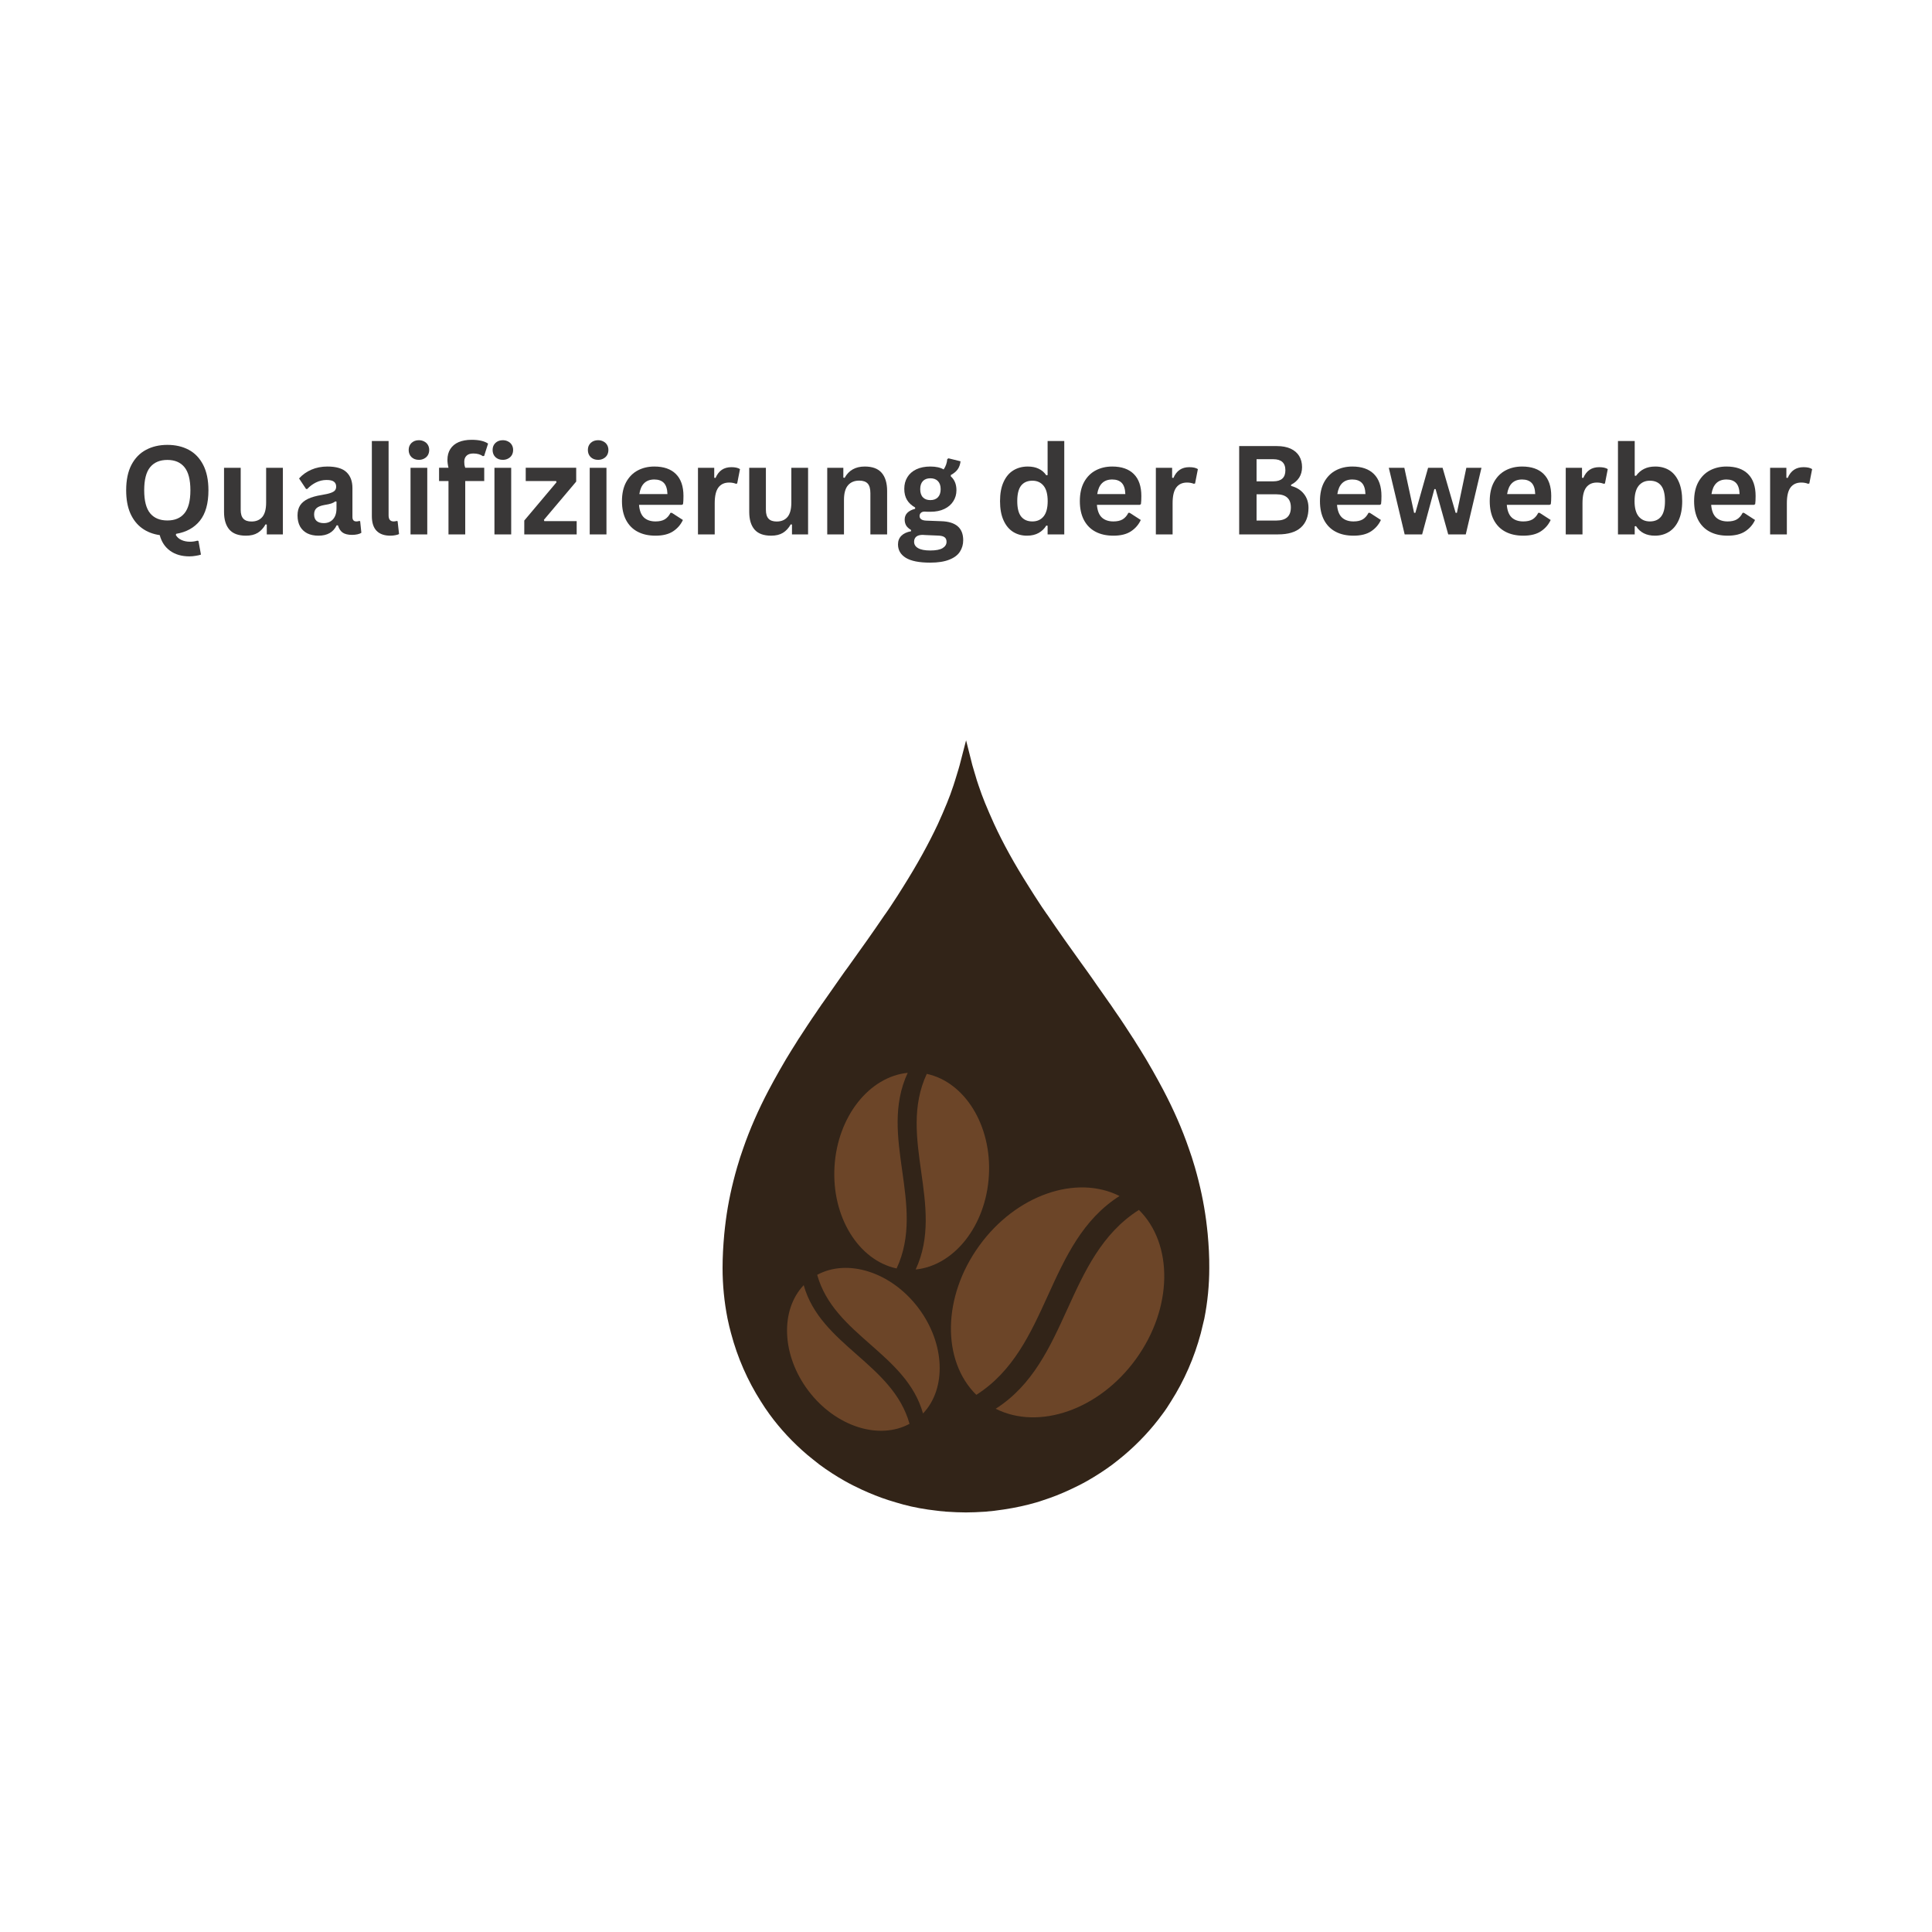 <?xml version="1.0" encoding="utf-8"?>
<svg xmlns="http://www.w3.org/2000/svg" height="500" preserveAspectRatio="xMidYMid meet" version="1.0" viewBox="0 0 375 375" width="500" zoomAndPan="magnify">
  <defs>
    <g/>
    <clipPath id="e5daca0d4d">
      <path clip-rule="nonzero" d="M 140.25 143.625 L 234.75 143.625 L 234.75 293.625 L 140.25 293.625 Z M 140.25 143.625"/>
    </clipPath>
  </defs>
  <g clip-path="url(#e5daca0d4d)">
    <path d="M 234.41 239.492 C 234.32 238.621 234.227 237.754 234.109 236.855 C 233.66 233.469 232.941 230.078 231.922 226.547 C 231.531 225.199 231.141 224 230.75 222.918 C 229.465 219.172 227.785 215.34 225.777 211.535 C 225.176 210.426 224.488 209.105 223.707 207.758 C 222.781 206.141 222.059 204.91 221.34 203.77 C 221.102 203.41 220.859 203.023 220.621 202.633 C 220.383 202.273 220.172 201.914 219.934 201.523 L 219.902 201.492 C 218.973 200.055 217.746 198.137 216.395 196.219 C 216.246 195.98 216.066 195.707 215.887 195.469 C 215.734 195.258 215.586 195.02 215.438 194.809 L 215.406 194.781 C 214.836 193.969 214.297 193.191 213.727 192.383 C 213.16 191.602 212.617 190.793 212.051 189.984 C 211.691 189.477 211.332 188.965 210.969 188.457 C 210.609 187.945 210.25 187.438 209.863 186.926 C 207.855 184.141 205.516 180.844 203.238 177.488 L 203.207 177.461 C 202.879 176.98 202.547 176.5 202.219 176.02 C 202.098 175.812 201.949 175.633 201.828 175.422 C 201.141 174.402 200.449 173.293 199.672 172.062 C 196.914 167.719 194.727 163.766 192.957 159.93 C 192.297 158.492 191.73 157.141 191.191 155.852 C 190.738 154.742 190.32 153.605 189.93 152.438 C 189.691 151.746 189.48 151.086 189.301 150.43 L 189.18 150.039 C 189.031 149.527 188.883 149.02 188.73 148.508 L 187.516 143.695 L 186.258 148.551 C 186.137 149.062 185.957 149.539 185.805 150.082 L 185.688 150.469 C 185.508 151.129 185.266 151.789 185.059 152.477 C 184.668 153.648 184.25 154.816 183.797 155.895 C 183.258 157.215 182.691 158.531 182.031 159.973 C 180.23 163.809 178.043 167.762 175.316 172.105 C 174.566 173.336 173.848 174.414 173.16 175.465 C 173.008 175.672 172.891 175.852 172.77 176.062 C 172.438 176.543 172.109 177.051 171.781 177.5 L 171.75 177.531 C 169.473 180.887 167.133 184.184 165.125 186.969 C 164.766 187.48 164.406 187.988 164.016 188.496 C 163.656 189.008 163.297 189.516 162.938 190.027 C 162.367 190.836 161.828 191.613 161.262 192.426 C 160.691 193.234 160.152 194.012 159.582 194.82 L 159.551 194.852 C 159.402 195.09 159.25 195.301 159.102 195.512 C 158.922 195.75 158.773 195.992 158.594 196.262 C 157.242 198.207 156.016 200.098 155.086 201.535 L 155.055 201.566 C 154.816 201.926 154.605 202.316 154.367 202.676 C 154.125 203.062 153.887 203.422 153.648 203.812 C 152.93 204.953 152.207 206.18 151.281 207.801 C 150.5 209.148 149.812 210.465 149.211 211.574 C 147.203 215.383 145.523 219.215 144.234 222.961 C 143.848 224.039 143.457 225.238 143.066 226.59 C 142.047 230.125 141.328 233.48 140.879 236.895 C 140.758 237.793 140.668 238.664 140.578 239.531 C 140.371 241.812 140.25 243.969 140.25 246.125 C 140.25 249.453 140.578 252.719 141.211 255.926 C 141.418 256.945 141.66 257.934 141.898 258.801 C 143.156 263.539 145.105 267.969 147.684 272.016 C 148.223 272.887 148.793 273.723 149.359 274.504 C 151.43 277.352 153.918 280.02 156.734 282.414 C 157.484 283.043 158.234 283.613 158.98 284.211 L 159.012 284.242 C 160.629 285.441 162.219 286.461 163.898 287.418 C 165.008 288.047 166.145 288.617 167.312 289.156 C 169.023 289.938 170.73 290.625 172.41 291.164 C 173.43 291.496 174.418 291.766 175.348 292.035 C 177.355 292.574 179.484 292.965 181.91 293.234 C 182.301 293.293 182.719 293.324 183.078 293.352 C 183.258 293.352 183.438 293.383 183.617 293.414 L 183.68 293.414 C 185.059 293.504 186.316 293.562 187.484 293.562 C 188.652 293.562 189.883 293.504 191.293 293.414 L 191.352 293.414 C 191.531 293.383 191.711 293.383 191.891 293.352 C 192.281 293.324 192.672 293.293 193.059 293.234 C 195.488 292.934 197.617 292.543 199.625 292.035 C 200.551 291.793 201.57 291.523 202.562 291.164 C 204.238 290.625 205.977 289.938 207.656 289.156 C 208.824 288.617 209.965 288.047 211.074 287.418 C 212.75 286.461 214.371 285.41 215.957 284.242 L 215.988 284.211 C 216.738 283.641 217.488 283.043 218.234 282.414 C 221.055 280.016 223.539 277.348 225.609 274.504 C 226.207 273.723 226.777 272.855 227.285 272.016 C 229.863 267.969 231.812 263.508 233.07 258.801 C 233.281 257.934 233.52 256.945 233.762 255.926 C 234.391 252.746 234.719 249.449 234.719 246.125 C 234.738 243.926 234.617 241.766 234.41 239.492 Z M 234.41 239.492" fill="#322418" fill-opacity="1" fill-rule="nonzero"/>
  </g>
  <path d="M 217.297 232.145 C 208.938 227.934 197.242 231.895 190.082 241.777 C 182.883 251.707 182.793 264.129 189.5 270.738 C 203.891 261.59 202.918 241.301 217.297 232.145 Z M 217.297 232.145" fill="#6c4528" fill-opacity="1" fill-rule="nonzero"/>
  <path d="M 221.062 234.844 C 206.668 243.992 207.641 264.277 193.262 273.438 C 201.621 277.648 213.316 273.684 220.477 263.805 C 227.672 253.879 227.762 241.453 221.062 234.844 Z M 221.062 234.844" fill="#6c4528" fill-opacity="1" fill-rule="nonzero"/>
  <path d="M 176.188 208.234 C 168.742 208.984 162.559 216.688 161.977 226.426 C 161.391 236.215 166.668 244.633 174.031 246.207 C 179.805 233.852 170.426 220.59 176.188 208.234 Z M 176.188 208.234" fill="#6c4528" fill-opacity="1" fill-rule="nonzero"/>
  <path d="M 179.887 208.438 C 174.113 220.793 183.488 234.051 177.73 246.41 C 185.176 245.656 191.359 237.957 191.941 228.215 C 192.527 218.43 187.25 210.016 179.887 208.438 Z M 179.887 208.438" fill="#6c4528" fill-opacity="1" fill-rule="nonzero"/>
  <path d="M 156 249.449 C 151.406 254.273 151.688 263.059 156.934 269.977 C 162.211 276.93 170.652 279.562 176.539 276.363 C 173.285 264.668 159.266 261.137 156 249.449 Z M 156 249.449" fill="#6c4528" fill-opacity="1" fill-rule="nonzero"/>
  <path d="M 158.617 247.445 C 161.871 259.141 175.891 262.668 179.156 274.355 C 183.75 269.531 183.469 260.746 178.223 253.828 C 172.945 246.875 164.508 244.246 158.617 247.445 Z M 158.617 247.445" fill="#6c4528" fill-opacity="1" fill-rule="nonzero"/>
  <g fill="#393737" fill-opacity="1">
    <g transform="translate(23.145, 103.725)">
      <g>
        <path d="M 13.625 4.266 C 12.113 4.266 10.859 3.898 9.859 3.172 C 8.867 2.453 8.203 1.441 7.859 0.141 C 6.547 -0.047 5.406 -0.488 4.438 -1.188 C 3.469 -1.883 2.707 -2.848 2.156 -4.078 C 1.613 -5.316 1.344 -6.812 1.344 -8.562 C 1.344 -10.531 1.68 -12.172 2.359 -13.484 C 3.047 -14.797 3.988 -15.77 5.188 -16.406 C 6.383 -17.051 7.77 -17.375 9.344 -17.375 C 10.914 -17.375 12.297 -17.055 13.484 -16.422 C 14.68 -15.785 15.617 -14.805 16.297 -13.484 C 16.973 -12.172 17.312 -10.531 17.312 -8.562 C 17.312 -6 16.758 -4.031 15.656 -2.656 C 14.562 -1.289 13.023 -0.441 11.047 -0.109 L 10.984 0.125 C 11.223 0.539 11.582 0.859 12.062 1.078 C 12.539 1.305 13.102 1.422 13.75 1.422 C 14.258 1.422 14.723 1.352 15.141 1.219 L 15.375 1.266 L 15.859 3.922 C 15.609 4.016 15.27 4.094 14.844 4.156 C 14.426 4.227 14.02 4.266 13.625 4.266 Z M 9.344 -2.703 C 10.789 -2.703 11.895 -3.164 12.656 -4.094 C 13.426 -5.031 13.812 -6.52 13.812 -8.562 C 13.812 -10.613 13.426 -12.109 12.656 -13.047 C 11.895 -13.984 10.789 -14.453 9.344 -14.453 C 7.883 -14.453 6.77 -13.984 6 -13.047 C 5.227 -12.109 4.844 -10.613 4.844 -8.562 C 4.844 -6.52 5.227 -5.031 6 -4.094 C 6.77 -3.164 7.883 -2.703 9.344 -2.703 Z M 9.344 -2.703"/>
      </g>
    </g>
    <g transform="translate(41.813, 103.725)">
      <g>
        <path d="M 5.922 0.25 C 4.461 0.25 3.391 -0.145 2.703 -0.938 C 2.016 -1.738 1.672 -2.879 1.672 -4.359 L 1.672 -12.922 L 4.906 -12.922 L 4.906 -4.766 C 4.906 -3.984 5.078 -3.41 5.422 -3.047 C 5.766 -2.68 6.289 -2.5 7 -2.5 C 7.895 -2.5 8.594 -2.789 9.094 -3.375 C 9.594 -3.969 9.844 -4.898 9.844 -6.172 L 9.844 -12.922 L 13.094 -12.922 L 13.094 0 L 9.969 0 L 9.969 -1.906 L 9.734 -1.953 C 9.316 -1.211 8.805 -0.66 8.203 -0.297 C 7.609 0.066 6.848 0.25 5.922 0.25 Z M 5.922 0.25"/>
      </g>
    </g>
    <g transform="translate(56.766, 103.725)">
      <g>
        <path d="M 5.047 0.25 C 4.211 0.25 3.488 0.098 2.875 -0.203 C 2.27 -0.516 1.801 -0.961 1.469 -1.547 C 1.145 -2.141 0.984 -2.852 0.984 -3.688 C 0.984 -4.445 1.145 -5.086 1.469 -5.609 C 1.801 -6.129 2.312 -6.555 3 -6.891 C 3.688 -7.223 4.586 -7.477 5.703 -7.656 C 6.473 -7.781 7.055 -7.914 7.453 -8.062 C 7.859 -8.207 8.129 -8.375 8.266 -8.562 C 8.41 -8.75 8.484 -8.988 8.484 -9.281 C 8.484 -9.695 8.336 -10.016 8.047 -10.234 C 7.766 -10.453 7.285 -10.562 6.609 -10.562 C 5.891 -10.562 5.207 -10.398 4.562 -10.078 C 3.914 -9.754 3.352 -9.332 2.875 -8.812 L 2.641 -8.812 L 1.281 -10.859 C 1.938 -11.586 2.734 -12.156 3.672 -12.562 C 4.617 -12.969 5.656 -13.172 6.781 -13.172 C 8.488 -13.172 9.723 -12.805 10.484 -12.078 C 11.254 -11.359 11.641 -10.328 11.641 -8.984 L 11.641 -3.375 C 11.641 -2.801 11.895 -2.516 12.406 -2.516 C 12.594 -2.516 12.781 -2.547 12.969 -2.609 L 13.141 -2.562 L 13.375 -0.312 C 13.195 -0.188 12.945 -0.086 12.625 -0.016 C 12.301 0.055 11.945 0.094 11.562 0.094 C 10.789 0.094 10.188 -0.051 9.75 -0.344 C 9.32 -0.645 9.016 -1.113 8.828 -1.75 L 8.578 -1.766 C 7.941 -0.422 6.766 0.25 5.047 0.25 Z M 6.078 -2.188 C 6.828 -2.188 7.426 -2.438 7.875 -2.938 C 8.32 -3.438 8.547 -4.141 8.547 -5.047 L 8.547 -6.359 L 8.328 -6.406 C 8.129 -6.25 7.867 -6.113 7.547 -6 C 7.234 -5.895 6.781 -5.797 6.188 -5.703 C 5.488 -5.578 4.984 -5.375 4.672 -5.094 C 4.359 -4.812 4.203 -4.406 4.203 -3.875 C 4.203 -3.32 4.363 -2.898 4.688 -2.609 C 5.02 -2.328 5.484 -2.188 6.078 -2.188 Z M 6.078 -2.188"/>
      </g>
    </g>
    <g transform="translate(70.395, 103.725)">
      <g>
        <path d="M 5.375 0.25 C 4.207 0.25 3.316 -0.062 2.703 -0.688 C 2.086 -1.32 1.781 -2.281 1.781 -3.562 L 1.781 -18.125 L 5.031 -18.125 L 5.031 -3.688 C 5.031 -2.906 5.359 -2.516 6.016 -2.516 C 6.203 -2.516 6.398 -2.547 6.609 -2.609 L 6.781 -2.562 L 7.062 -0.062 C 6.883 0.031 6.645 0.102 6.344 0.156 C 6.051 0.219 5.727 0.25 5.375 0.25 Z M 5.375 0.25"/>
      </g>
    </g>
    <g transform="translate(77.824, 103.725)">
      <g>
        <path d="M 3.484 -14.469 C 2.898 -14.469 2.422 -14.645 2.047 -15 C 1.68 -15.363 1.5 -15.828 1.5 -16.391 C 1.5 -16.941 1.68 -17.395 2.047 -17.75 C 2.422 -18.102 2.898 -18.281 3.484 -18.281 C 3.867 -18.281 4.211 -18.195 4.516 -18.031 C 4.828 -17.875 5.066 -17.648 5.234 -17.359 C 5.398 -17.078 5.484 -16.754 5.484 -16.391 C 5.484 -16.016 5.398 -15.68 5.234 -15.391 C 5.066 -15.109 4.828 -14.883 4.516 -14.719 C 4.211 -14.551 3.867 -14.469 3.484 -14.469 Z M 1.859 0 L 1.859 -12.922 L 5.109 -12.922 L 5.109 0 Z M 1.859 0"/>
      </g>
    </g>
    <g transform="translate(84.785, 103.725)">
      <g>
        <path d="M 2.266 0 L 2.266 -10.359 L 0.438 -10.359 L 0.438 -12.938 L 2.266 -12.938 C 2.129 -13.488 2.062 -14 2.062 -14.469 C 2.062 -15.289 2.25 -15.992 2.625 -16.578 C 3 -17.16 3.535 -17.602 4.234 -17.906 C 4.941 -18.207 5.781 -18.359 6.75 -18.359 C 8.176 -18.359 9.242 -18.113 9.953 -17.625 L 9.188 -15.234 L 8.938 -15.188 C 8.457 -15.531 7.836 -15.703 7.078 -15.703 C 6.492 -15.703 6.055 -15.555 5.766 -15.266 C 5.473 -14.984 5.328 -14.598 5.328 -14.109 C 5.328 -13.898 5.336 -13.707 5.359 -13.531 C 5.391 -13.352 5.441 -13.156 5.516 -12.938 L 9.203 -12.938 L 9.203 -10.359 L 5.516 -10.359 L 5.516 0 Z M 2.266 0"/>
      </g>
    </g>
    <g transform="translate(94.113, 103.725)">
      <g>
        <path d="M 3.484 -14.469 C 2.898 -14.469 2.422 -14.645 2.047 -15 C 1.68 -15.363 1.5 -15.828 1.5 -16.391 C 1.5 -16.941 1.68 -17.395 2.047 -17.75 C 2.422 -18.102 2.898 -18.281 3.484 -18.281 C 3.867 -18.281 4.211 -18.195 4.516 -18.031 C 4.828 -17.875 5.066 -17.648 5.234 -17.359 C 5.398 -17.078 5.484 -16.754 5.484 -16.391 C 5.484 -16.016 5.398 -15.68 5.234 -15.391 C 5.066 -15.109 4.828 -14.883 4.516 -14.719 C 4.211 -14.551 3.867 -14.469 3.484 -14.469 Z M 1.859 0 L 1.859 -12.922 L 5.109 -12.922 L 5.109 0 Z M 1.859 0"/>
      </g>
    </g>
    <g transform="translate(101.074, 103.725)">
      <g>
        <path d="M 10.859 0 L 0.688 0 L 0.688 -2.688 L 6.938 -10.109 L 6.875 -10.359 L 0.969 -10.359 L 0.969 -12.938 L 10.766 -12.938 L 10.766 -10.25 L 4.5 -2.828 L 4.578 -2.578 L 10.859 -2.578 Z M 10.859 0"/>
      </g>
    </g>
    <g transform="translate(112.605, 103.725)">
      <g>
        <path d="M 3.484 -14.469 C 2.898 -14.469 2.422 -14.645 2.047 -15 C 1.68 -15.363 1.5 -15.828 1.5 -16.391 C 1.5 -16.941 1.68 -17.395 2.047 -17.75 C 2.422 -18.102 2.898 -18.281 3.484 -18.281 C 3.867 -18.281 4.211 -18.195 4.516 -18.031 C 4.828 -17.875 5.066 -17.648 5.234 -17.359 C 5.398 -17.078 5.484 -16.754 5.484 -16.391 C 5.484 -16.016 5.398 -15.68 5.234 -15.391 C 5.066 -15.109 4.828 -14.883 4.516 -14.719 C 4.211 -14.551 3.867 -14.469 3.484 -14.469 Z M 1.859 0 L 1.859 -12.922 L 5.109 -12.922 L 5.109 0 Z M 1.859 0"/>
      </g>
    </g>
    <g transform="translate(119.566, 103.725)">
      <g>
        <path d="M 12.781 -5.734 L 4.469 -5.734 C 4.562 -4.609 4.879 -3.789 5.422 -3.281 C 5.973 -2.77 6.723 -2.516 7.672 -2.516 C 8.41 -2.516 9.008 -2.648 9.469 -2.922 C 9.926 -3.203 10.297 -3.625 10.578 -4.188 L 10.828 -4.188 L 12.984 -2.797 C 12.566 -1.891 11.93 -1.156 11.078 -0.594 C 10.223 -0.031 9.086 0.25 7.672 0.25 C 6.328 0.25 5.172 -0.004 4.203 -0.516 C 3.234 -1.023 2.484 -1.781 1.953 -2.781 C 1.422 -3.789 1.156 -5.016 1.156 -6.453 C 1.156 -7.922 1.43 -9.16 1.984 -10.172 C 2.547 -11.18 3.297 -11.93 4.234 -12.422 C 5.18 -12.922 6.25 -13.172 7.438 -13.172 C 9.258 -13.172 10.656 -12.688 11.625 -11.719 C 12.602 -10.75 13.094 -9.328 13.094 -7.453 C 13.094 -6.773 13.066 -6.25 13.016 -5.875 Z M 9.984 -7.828 C 9.953 -8.816 9.723 -9.535 9.297 -9.984 C 8.867 -10.43 8.25 -10.656 7.438 -10.656 C 5.789 -10.656 4.82 -9.711 4.531 -7.828 Z M 9.984 -7.828"/>
      </g>
    </g>
    <g transform="translate(133.617, 103.725)">
      <g>
        <path d="M 1.859 0 L 1.859 -12.922 L 5.016 -12.922 L 5.016 -11 L 5.266 -10.953 C 5.578 -11.672 5.984 -12.195 6.484 -12.531 C 6.992 -12.875 7.613 -13.047 8.344 -13.047 C 9.082 -13.047 9.641 -12.922 10.016 -12.672 L 9.469 -9.875 L 9.219 -9.828 C 9.008 -9.91 8.805 -9.969 8.609 -10 C 8.422 -10.039 8.188 -10.062 7.906 -10.062 C 7 -10.062 6.305 -9.742 5.828 -9.109 C 5.348 -8.473 5.109 -7.453 5.109 -6.047 L 5.109 0 Z M 1.859 0"/>
      </g>
    </g>
    <g transform="translate(143.754, 103.725)">
      <g>
        <path d="M 5.922 0.25 C 4.461 0.25 3.391 -0.145 2.703 -0.938 C 2.016 -1.738 1.672 -2.879 1.672 -4.359 L 1.672 -12.922 L 4.906 -12.922 L 4.906 -4.766 C 4.906 -3.984 5.078 -3.41 5.422 -3.047 C 5.766 -2.68 6.289 -2.5 7 -2.5 C 7.895 -2.5 8.594 -2.789 9.094 -3.375 C 9.594 -3.969 9.844 -4.898 9.844 -6.172 L 9.844 -12.922 L 13.094 -12.922 L 13.094 0 L 9.969 0 L 9.969 -1.906 L 9.734 -1.953 C 9.316 -1.211 8.805 -0.66 8.203 -0.297 C 7.609 0.066 6.848 0.25 5.922 0.25 Z M 5.922 0.25"/>
      </g>
    </g>
    <g transform="translate(158.707, 103.725)">
      <g>
        <path d="M 1.859 0 L 1.859 -12.922 L 4.984 -12.922 L 4.984 -11.031 L 5.234 -10.969 C 6.035 -12.438 7.336 -13.172 9.141 -13.172 C 10.629 -13.172 11.723 -12.766 12.422 -11.953 C 13.129 -11.141 13.484 -9.957 13.484 -8.406 L 13.484 0 L 10.234 0 L 10.234 -8 C 10.234 -8.863 10.062 -9.484 9.719 -9.859 C 9.375 -10.242 8.82 -10.438 8.062 -10.438 C 7.133 -10.438 6.41 -10.133 5.891 -9.531 C 5.367 -8.926 5.109 -7.977 5.109 -6.688 L 5.109 0 Z M 1.859 0"/>
      </g>
    </g>
    <g transform="translate(173.848, 103.725)">
      <g>
        <path d="M 6.703 5.484 C 4.566 5.484 2.988 5.172 1.969 4.547 C 0.957 3.922 0.453 3.051 0.453 1.938 C 0.453 1.258 0.672 0.703 1.109 0.266 C 1.547 -0.172 2.172 -0.461 2.984 -0.609 L 2.984 -0.859 C 2.547 -1.117 2.227 -1.41 2.031 -1.734 C 1.844 -2.066 1.75 -2.445 1.75 -2.875 C 1.75 -3.914 2.426 -4.613 3.781 -4.969 L 3.781 -5.219 C 3.082 -5.613 2.555 -6.102 2.203 -6.688 C 1.848 -7.281 1.672 -8 1.672 -8.844 C 1.672 -9.695 1.867 -10.445 2.266 -11.094 C 2.66 -11.75 3.238 -12.258 4 -12.625 C 4.758 -12.988 5.672 -13.172 6.734 -13.172 C 7.816 -13.172 8.676 -12.984 9.312 -12.609 C 9.719 -13.191 9.953 -13.859 10.016 -14.609 L 10.25 -14.766 L 12.594 -14.188 C 12.52 -13.57 12.336 -13.055 12.047 -12.641 C 11.754 -12.223 11.305 -11.848 10.703 -11.516 L 10.703 -11.266 C 11.43 -10.617 11.797 -9.723 11.797 -8.578 C 11.797 -7.785 11.594 -7.07 11.188 -6.438 C 10.789 -5.801 10.211 -5.301 9.453 -4.938 C 8.691 -4.57 7.785 -4.391 6.734 -4.391 L 6.25 -4.391 C 5.938 -4.41 5.719 -4.422 5.594 -4.422 C 5.289 -4.422 5.055 -4.336 4.891 -4.172 C 4.723 -4.016 4.641 -3.812 4.641 -3.562 C 4.641 -3.289 4.75 -3.078 4.969 -2.922 C 5.188 -2.773 5.508 -2.691 5.938 -2.672 L 8.828 -2.562 C 11.68 -2.477 13.109 -1.25 13.109 1.125 C 13.109 1.957 12.895 2.703 12.469 3.359 C 12.051 4.016 11.363 4.531 10.406 4.906 C 9.457 5.289 8.223 5.484 6.703 5.484 Z M 6.734 -6.656 C 7.359 -6.656 7.848 -6.836 8.203 -7.203 C 8.555 -7.578 8.734 -8.102 8.734 -8.781 C 8.734 -9.457 8.555 -9.977 8.203 -10.344 C 7.848 -10.707 7.359 -10.891 6.734 -10.891 C 6.109 -10.891 5.625 -10.707 5.281 -10.344 C 4.938 -9.977 4.766 -9.457 4.766 -8.781 C 4.766 -8.094 4.938 -7.566 5.281 -7.203 C 5.625 -6.836 6.109 -6.656 6.734 -6.656 Z M 6.703 3.125 C 7.816 3.125 8.625 2.969 9.125 2.656 C 9.625 2.344 9.875 1.938 9.875 1.438 C 9.875 1.031 9.742 0.734 9.484 0.547 C 9.234 0.359 8.828 0.254 8.266 0.234 L 5.703 0.125 C 5.617 0.125 5.539 0.117 5.469 0.109 C 5.395 0.098 5.32 0.094 5.25 0.094 C 4.707 0.094 4.289 0.207 4 0.438 C 3.719 0.676 3.578 1.004 3.578 1.422 C 3.578 1.961 3.836 2.379 4.359 2.672 C 4.879 2.973 5.66 3.125 6.703 3.125 Z M 6.703 3.125"/>
      </g>
    </g>
    <g transform="translate(187.289, 103.725)">
      <g/>
    </g>
    <g transform="translate(192.949, 103.725)">
      <g>
        <path d="M 6.391 0.25 C 5.367 0.25 4.461 0 3.672 -0.5 C 2.891 -1 2.273 -1.75 1.828 -2.75 C 1.379 -3.75 1.156 -4.984 1.156 -6.453 C 1.156 -7.93 1.383 -9.172 1.844 -10.172 C 2.301 -11.18 2.93 -11.93 3.734 -12.422 C 4.547 -12.922 5.484 -13.172 6.547 -13.172 C 7.359 -13.172 8.055 -13.031 8.641 -12.75 C 9.234 -12.477 9.734 -12.051 10.141 -11.469 L 10.391 -11.516 L 10.391 -18.125 L 13.625 -18.125 L 13.625 0 L 10.391 0 L 10.391 -1.672 L 10.141 -1.719 C 9.773 -1.113 9.281 -0.633 8.656 -0.281 C 8.031 0.07 7.273 0.25 6.391 0.25 Z M 7.438 -2.516 C 8.352 -2.516 9.078 -2.836 9.609 -3.484 C 10.141 -4.141 10.406 -5.129 10.406 -6.453 C 10.406 -7.785 10.141 -8.781 9.609 -9.438 C 9.078 -10.094 8.352 -10.422 7.438 -10.422 C 6.488 -10.422 5.758 -10.102 5.25 -9.469 C 4.75 -8.832 4.5 -7.828 4.5 -6.453 C 4.5 -5.098 4.75 -4.102 5.25 -3.469 C 5.758 -2.832 6.488 -2.516 7.438 -2.516 Z M 7.438 -2.516"/>
      </g>
    </g>
    <g transform="translate(208.441, 103.725)">
      <g>
        <path d="M 12.781 -5.734 L 4.469 -5.734 C 4.562 -4.609 4.879 -3.789 5.422 -3.281 C 5.973 -2.77 6.723 -2.516 7.672 -2.516 C 8.41 -2.516 9.008 -2.648 9.469 -2.922 C 9.926 -3.203 10.297 -3.625 10.578 -4.188 L 10.828 -4.188 L 12.984 -2.797 C 12.566 -1.891 11.93 -1.156 11.078 -0.594 C 10.223 -0.031 9.086 0.25 7.672 0.25 C 6.328 0.25 5.172 -0.004 4.203 -0.516 C 3.234 -1.023 2.484 -1.781 1.953 -2.781 C 1.422 -3.789 1.156 -5.016 1.156 -6.453 C 1.156 -7.922 1.43 -9.16 1.984 -10.172 C 2.547 -11.18 3.297 -11.93 4.234 -12.422 C 5.18 -12.922 6.25 -13.172 7.438 -13.172 C 9.258 -13.172 10.656 -12.688 11.625 -11.719 C 12.602 -10.75 13.094 -9.328 13.094 -7.453 C 13.094 -6.773 13.066 -6.25 13.016 -5.875 Z M 9.984 -7.828 C 9.953 -8.816 9.723 -9.535 9.297 -9.984 C 8.867 -10.43 8.25 -10.656 7.438 -10.656 C 5.789 -10.656 4.82 -9.711 4.531 -7.828 Z M 9.984 -7.828"/>
      </g>
    </g>
    <g transform="translate(222.492, 103.725)">
      <g>
        <path d="M 1.859 0 L 1.859 -12.922 L 5.016 -12.922 L 5.016 -11 L 5.266 -10.953 C 5.578 -11.672 5.984 -12.195 6.484 -12.531 C 6.992 -12.875 7.613 -13.047 8.344 -13.047 C 9.082 -13.047 9.641 -12.922 10.016 -12.672 L 9.469 -9.875 L 9.219 -9.828 C 9.008 -9.91 8.805 -9.969 8.609 -10 C 8.422 -10.039 8.188 -10.062 7.906 -10.062 C 7 -10.062 6.305 -9.742 5.828 -9.109 C 5.348 -8.473 5.109 -7.453 5.109 -6.047 L 5.109 0 Z M 1.859 0"/>
      </g>
    </g>
    <g transform="translate(232.629, 103.725)">
      <g/>
    </g>
    <g transform="translate(238.289, 103.725)">
      <g>
        <path d="M 2.234 0 L 2.234 -17.141 L 9.547 -17.141 C 10.598 -17.141 11.488 -16.973 12.219 -16.641 C 12.945 -16.305 13.5 -15.832 13.875 -15.219 C 14.25 -14.602 14.438 -13.879 14.438 -13.047 C 14.438 -12.285 14.254 -11.613 13.891 -11.031 C 13.523 -10.457 13 -9.992 12.312 -9.641 L 12.312 -9.406 C 13.383 -9.125 14.211 -8.609 14.797 -7.859 C 15.391 -7.117 15.688 -6.211 15.688 -5.141 C 15.688 -3.492 15.191 -2.223 14.203 -1.328 C 13.211 -0.441 11.742 0 9.797 0 Z M 8.844 -10.297 C 10.414 -10.297 11.203 -11.008 11.203 -12.438 C 11.203 -13.164 11.004 -13.707 10.609 -14.062 C 10.223 -14.414 9.633 -14.594 8.844 -14.594 L 5.609 -14.594 L 5.609 -10.297 Z M 9.453 -2.688 C 11.328 -2.688 12.266 -3.535 12.266 -5.234 C 12.266 -6.93 11.328 -7.781 9.453 -7.781 L 5.609 -7.781 L 5.609 -2.688 Z M 9.453 -2.688"/>
      </g>
    </g>
    <g transform="translate(255.047, 103.725)">
      <g>
        <path d="M 12.781 -5.734 L 4.469 -5.734 C 4.562 -4.609 4.879 -3.789 5.422 -3.281 C 5.973 -2.77 6.723 -2.516 7.672 -2.516 C 8.41 -2.516 9.008 -2.648 9.469 -2.922 C 9.926 -3.203 10.297 -3.625 10.578 -4.188 L 10.828 -4.188 L 12.984 -2.797 C 12.566 -1.891 11.93 -1.156 11.078 -0.594 C 10.223 -0.031 9.086 0.25 7.672 0.25 C 6.328 0.25 5.172 -0.004 4.203 -0.516 C 3.234 -1.023 2.484 -1.781 1.953 -2.781 C 1.422 -3.789 1.156 -5.016 1.156 -6.453 C 1.156 -7.922 1.43 -9.16 1.984 -10.172 C 2.547 -11.18 3.297 -11.93 4.234 -12.422 C 5.18 -12.922 6.25 -13.172 7.438 -13.172 C 9.258 -13.172 10.656 -12.688 11.625 -11.719 C 12.602 -10.75 13.094 -9.328 13.094 -7.453 C 13.094 -6.773 13.066 -6.25 13.016 -5.875 Z M 9.984 -7.828 C 9.953 -8.816 9.723 -9.535 9.297 -9.984 C 8.867 -10.43 8.25 -10.656 7.438 -10.656 C 5.789 -10.656 4.82 -9.711 4.531 -7.828 Z M 9.984 -7.828"/>
      </g>
    </g>
    <g transform="translate(269.098, 103.725)">
      <g>
        <path d="M 6.938 0 L 3.547 0 L 0.469 -12.922 L 3.484 -12.922 L 5.375 -4.188 L 5.625 -4.188 L 8.094 -12.922 L 10.906 -12.922 L 13.438 -4.188 L 13.688 -4.188 L 15.516 -12.922 L 18.453 -12.922 L 15.406 0 L 12 0 L 9.547 -8.797 L 9.312 -8.797 Z M 6.938 0"/>
      </g>
    </g>
    <g transform="translate(288, 103.725)">
      <g>
        <path d="M 12.781 -5.734 L 4.469 -5.734 C 4.562 -4.609 4.879 -3.789 5.422 -3.281 C 5.973 -2.77 6.723 -2.516 7.672 -2.516 C 8.41 -2.516 9.008 -2.648 9.469 -2.922 C 9.926 -3.203 10.297 -3.625 10.578 -4.188 L 10.828 -4.188 L 12.984 -2.797 C 12.566 -1.891 11.93 -1.156 11.078 -0.594 C 10.223 -0.031 9.086 0.25 7.672 0.25 C 6.328 0.25 5.172 -0.004 4.203 -0.516 C 3.234 -1.023 2.484 -1.781 1.953 -2.781 C 1.422 -3.789 1.156 -5.016 1.156 -6.453 C 1.156 -7.922 1.43 -9.16 1.984 -10.172 C 2.547 -11.18 3.297 -11.93 4.234 -12.422 C 5.18 -12.922 6.25 -13.172 7.438 -13.172 C 9.258 -13.172 10.656 -12.688 11.625 -11.719 C 12.602 -10.75 13.094 -9.328 13.094 -7.453 C 13.094 -6.773 13.066 -6.25 13.016 -5.875 Z M 9.984 -7.828 C 9.953 -8.816 9.723 -9.535 9.297 -9.984 C 8.867 -10.43 8.25 -10.656 7.438 -10.656 C 5.789 -10.656 4.82 -9.711 4.531 -7.828 Z M 9.984 -7.828"/>
      </g>
    </g>
    <g transform="translate(302.051, 103.725)">
      <g>
        <path d="M 1.859 0 L 1.859 -12.922 L 5.016 -12.922 L 5.016 -11 L 5.266 -10.953 C 5.578 -11.672 5.984 -12.195 6.484 -12.531 C 6.992 -12.875 7.613 -13.047 8.344 -13.047 C 9.082 -13.047 9.641 -12.922 10.016 -12.672 L 9.469 -9.875 L 9.219 -9.828 C 9.008 -9.91 8.805 -9.969 8.609 -10 C 8.422 -10.039 8.188 -10.062 7.906 -10.062 C 7 -10.062 6.305 -9.742 5.828 -9.109 C 5.348 -8.473 5.109 -7.453 5.109 -6.047 L 5.109 0 Z M 1.859 0"/>
      </g>
    </g>
    <g transform="translate(312.187, 103.725)">
      <g>
        <path d="M 9.031 0.25 C 7.383 0.25 6.16 -0.367 5.359 -1.609 L 5.109 -1.562 L 5.109 0 L 1.859 0 L 1.859 -18.125 L 5.109 -18.125 L 5.109 -11.406 L 5.359 -11.359 C 5.805 -11.973 6.332 -12.426 6.938 -12.719 C 7.539 -13.02 8.266 -13.172 9.109 -13.172 C 10.148 -13.172 11.062 -12.926 11.844 -12.438 C 12.625 -11.945 13.234 -11.195 13.672 -10.188 C 14.109 -9.188 14.328 -7.941 14.328 -6.453 C 14.328 -4.984 14.098 -3.75 13.641 -2.75 C 13.191 -1.75 12.566 -1 11.766 -0.5 C 10.973 0 10.062 0.25 9.031 0.25 Z M 8.047 -2.516 C 9.004 -2.516 9.734 -2.832 10.234 -3.469 C 10.734 -4.102 10.984 -5.098 10.984 -6.453 C 10.984 -7.828 10.734 -8.832 10.234 -9.469 C 9.734 -10.102 9.004 -10.422 8.047 -10.422 C 7.141 -10.422 6.414 -10.094 5.875 -9.438 C 5.344 -8.781 5.078 -7.785 5.078 -6.453 C 5.078 -5.129 5.344 -4.141 5.875 -3.484 C 6.414 -2.836 7.141 -2.516 8.047 -2.516 Z M 8.047 -2.516"/>
      </g>
    </g>
    <g transform="translate(327.668, 103.725)">
      <g>
        <path d="M 12.781 -5.734 L 4.469 -5.734 C 4.562 -4.609 4.879 -3.789 5.422 -3.281 C 5.973 -2.77 6.723 -2.516 7.672 -2.516 C 8.41 -2.516 9.008 -2.648 9.469 -2.922 C 9.926 -3.203 10.297 -3.625 10.578 -4.188 L 10.828 -4.188 L 12.984 -2.797 C 12.566 -1.891 11.93 -1.156 11.078 -0.594 C 10.223 -0.031 9.086 0.25 7.672 0.25 C 6.328 0.25 5.172 -0.004 4.203 -0.516 C 3.234 -1.023 2.484 -1.781 1.953 -2.781 C 1.422 -3.789 1.156 -5.016 1.156 -6.453 C 1.156 -7.922 1.43 -9.16 1.984 -10.172 C 2.547 -11.18 3.297 -11.93 4.234 -12.422 C 5.18 -12.922 6.25 -13.172 7.438 -13.172 C 9.258 -13.172 10.656 -12.688 11.625 -11.719 C 12.602 -10.75 13.094 -9.328 13.094 -7.453 C 13.094 -6.773 13.066 -6.25 13.016 -5.875 Z M 9.984 -7.828 C 9.953 -8.816 9.723 -9.535 9.297 -9.984 C 8.867 -10.43 8.25 -10.656 7.438 -10.656 C 5.789 -10.656 4.82 -9.711 4.531 -7.828 Z M 9.984 -7.828"/>
      </g>
    </g>
    <g transform="translate(341.719, 103.725)">
      <g>
        <path d="M 1.859 0 L 1.859 -12.922 L 5.016 -12.922 L 5.016 -11 L 5.266 -10.953 C 5.578 -11.672 5.984 -12.195 6.484 -12.531 C 6.992 -12.875 7.613 -13.047 8.344 -13.047 C 9.082 -13.047 9.641 -12.922 10.016 -12.672 L 9.469 -9.875 L 9.219 -9.828 C 9.008 -9.91 8.805 -9.969 8.609 -10 C 8.422 -10.039 8.188 -10.062 7.906 -10.062 C 7 -10.062 6.305 -9.742 5.828 -9.109 C 5.348 -8.473 5.109 -7.453 5.109 -6.047 L 5.109 0 Z M 1.859 0"/>
      </g>
    </g>
  </g>
</svg>